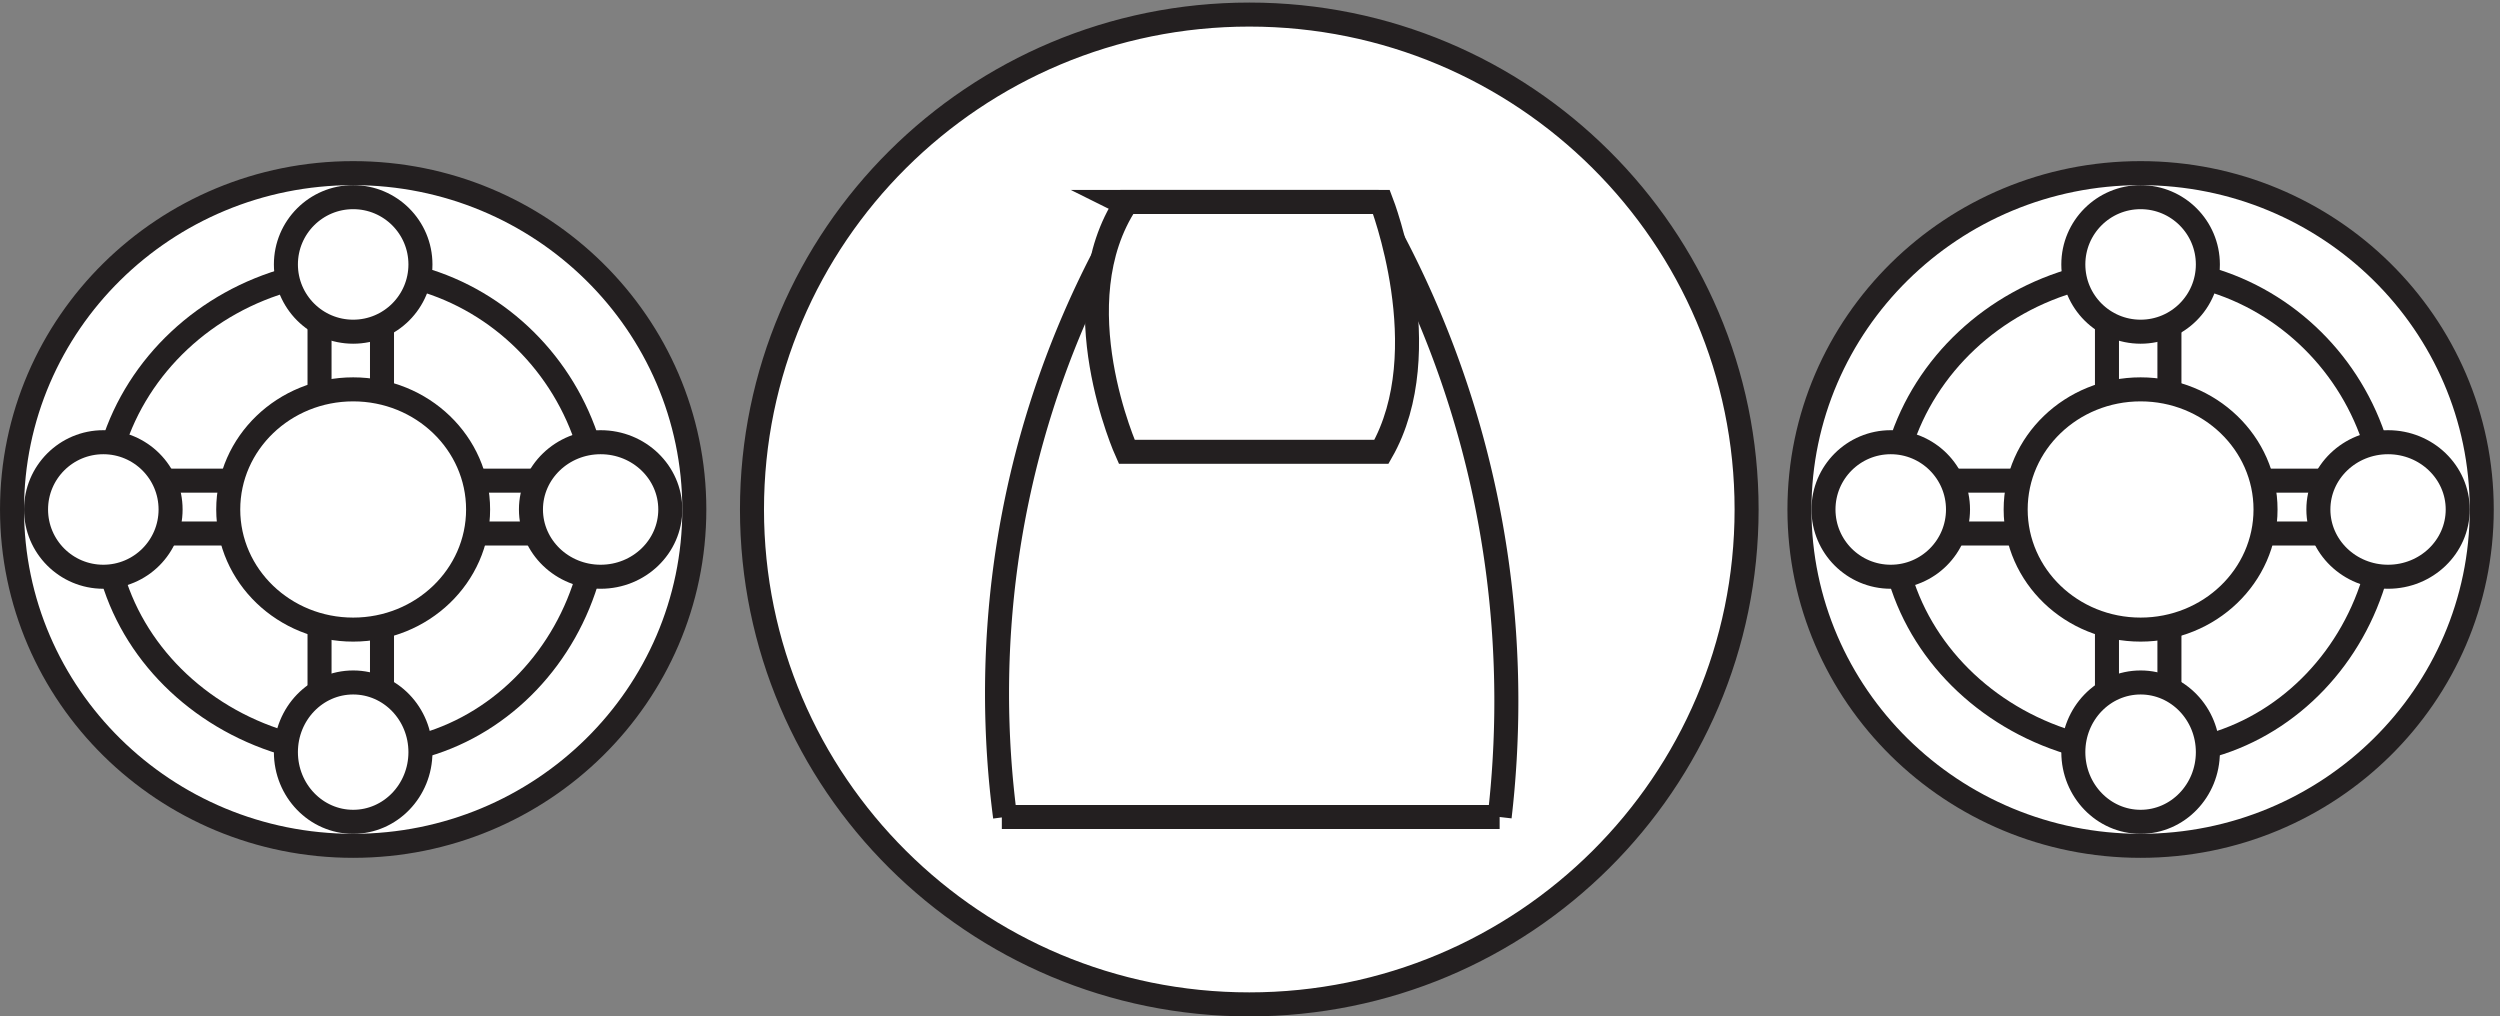 <svg xmlns="http://www.w3.org/2000/svg" xml:space="preserve" width="103.8" height="42.2"><rect width="100%" height="100%" fill="#808080" stroke="none"/><path d="M216.332 158.168c0-57.992-47.68-105-106.5-105-58.816 0-106.5 47.008-106.5 105 0 57.988 47.684 105 106.5 105 58.82 0 106.5-47.012 106.5-105" style="fill:#fff;fill-opacity:1;fill-rule:evenodd;stroke:none" transform="matrix(.133 0 0 -.133 .056 42.19)"/><path d="M216.332 158.168c0-57.992-47.68-105-106.5-105-58.816 0-106.5 47.008-106.5 105 0 57.988 47.684 105 106.5 105 58.82 0 106.5-47.012 106.5-105z" style="fill:none;stroke:#231f20;stroke-width:7.5;stroke-linecap:butt;stroke-linejoin:miter;stroke-miterlimit:10;stroke-dasharray:none;stroke-opacity:1" transform="matrix(.133 0 0 -.133 .056 42.19)"/><path d="M34.832 136.629c7.504-24.926 28.61-44.645 55.5-51.965h42c24.477 7.191 43.844 27.531 51 53.449v40.09c-7.707 25.149-27.531 44.84-52.5 51.961h-40.5c-26.61-7.16-47.64-26.879-55.5-51.961v-41.574" style="fill:#fff;fill-opacity:1;fill-rule:evenodd;stroke:none" transform="matrix(.133 0 0 -.133 .056 42.19)"/><path d="M34.832 136.629c7.504-24.926 28.61-44.645 55.5-51.965h42c24.477 7.191 43.844 27.531 51 53.449v40.09c-7.707 25.149-27.531 44.84-52.5 51.961h-40.5c-26.61-7.16-47.64-26.879-55.5-51.961v-41.574" style="fill:none;stroke:#231f20;stroke-width:7.5;stroke-linecap:butt;stroke-linejoin:miter;stroke-miterlimit:10;stroke-dasharray:none;stroke-opacity:1" transform="matrix(.133 0 0 -.133 .056 42.19)"/><path d="M544.832 158.168c0-85.332-69.504-154.5-155.25-154.5-85.742 0-155.25 69.168-155.25 154.5 0 85.324 69.508 154.5 155.25 154.5 85.746 0 155.25-69.176 155.25-154.5" style="fill:#fff;fill-opacity:1;fill-rule:evenodd;stroke:none" transform="matrix(.133 0 0 -.133 .056 42.19)"/><path d="M544.832 158.168c0-85.332-69.504-154.5-155.25-154.5-85.742 0-155.25 69.168-155.25 154.5 0 85.324 69.508 154.5 155.25 154.5 85.746 0 155.25-69.176 155.25-154.5z" style="fill:none;stroke:#231f20;stroke-width:7.5;stroke-linecap:butt;stroke-linejoin:miter;stroke-miterlimit:10;stroke-dasharray:none;stroke-opacity:1" transform="matrix(.133 0 0 -.133 .056 42.19)"/><path d="M99.332 216.668v-22.5h19.5v22.5h-19.5" style="fill:#fff;fill-opacity:1;fill-rule:evenodd;stroke:none" transform="matrix(.133 0 0 -.133 .056 42.19)"/><path d="M99.332 216.668v-22.5h19.5v22.5h-19.5" style="fill:none;stroke:#231f20;stroke-width:7.5;stroke-linecap:butt;stroke-linejoin:miter;stroke-miterlimit:10;stroke-dasharray:none;stroke-opacity:1" transform="matrix(.133 0 0 -.133 .056 42.19)"/><path d="M166.832 167.168h-21v-16.5h21v16.5" style="fill:#fff;fill-opacity:1;fill-rule:evenodd;stroke:none" transform="matrix(.133 0 0 -.133 .056 42.19)"/><path d="M166.832 167.168h-21v-16.5h21v16.5" style="fill:none;stroke:#231f20;stroke-width:7.5;stroke-linecap:butt;stroke-linejoin:miter;stroke-miterlimit:10;stroke-dasharray:none;stroke-opacity:1" transform="matrix(.133 0 0 -.133 .056 42.19)"/><path d="M118.832 101.164v21h-19.5v-21h19.5" style="fill:#fff;fill-opacity:1;fill-rule:evenodd;stroke:none" transform="matrix(.133 0 0 -.133 .056 42.19)"/><path d="M118.832 101.164v21h-19.5v-21h19.5" style="fill:none;stroke:#231f20;stroke-width:7.5;stroke-linecap:butt;stroke-linejoin:miter;stroke-miterlimit:10;stroke-dasharray:none;stroke-opacity:1" transform="matrix(.133 0 0 -.133 .056 42.19)"/><path d="M43.832 150.668h30v16.5h-30v-16.5" style="fill:#fff;fill-opacity:1;fill-rule:evenodd;stroke:none" transform="matrix(.133 0 0 -.133 .056 42.19)"/><path d="M43.832 150.668h30v16.5h-30v-16.5" style="fill:none;stroke:#231f20;stroke-width:7.5;stroke-linecap:butt;stroke-linejoin:miter;stroke-miterlimit:10;stroke-dasharray:none;stroke-opacity:1" transform="matrix(.133 0 0 -.133 .056 42.19)"/><path d="M148.832 158.168c0-20.715-17.457-37.5-39-37.5-21.539 0-39 16.785-39 37.5 0 20.707 17.461 37.5 39 37.5 21.543 0 39-16.793 39-37.5" style="fill:#fff;fill-opacity:1;fill-rule:evenodd;stroke:none" transform="matrix(.133 0 0 -.133 .056 42.19)"/><path d="M148.832 158.168c0-20.715-17.457-37.5-39-37.5-21.539 0-39 16.785-39 37.5 0 20.707 17.461 37.5 39 37.5 21.543 0 39-16.793 39-37.5z" style="fill:none;stroke:#231f20;stroke-width:7.5;stroke-linecap:butt;stroke-linejoin:miter;stroke-miterlimit:10;stroke-dasharray:none;stroke-opacity:1" transform="matrix(.133 0 0 -.133 .056 42.19)"/><path d="M208.832 158.168c0-11.602-9.738-21-21.75-21s-21.75 9.398-21.75 21c0 11.598 9.738 21 21.75 21s21.75-9.402 21.75-21" style="fill:#fff;fill-opacity:1;fill-rule:evenodd;stroke:none" transform="matrix(.133 0 0 -.133 .056 42.19)"/><path d="M208.832 158.168c0-11.602-9.738-21-21.75-21s-21.75 9.398-21.75 21c0 11.598 9.738 21 21.75 21s21.75-9.402 21.75-21z" style="fill:none;stroke:#231f20;stroke-width:7.5;stroke-linecap:butt;stroke-linejoin:miter;stroke-miterlimit:10;stroke-dasharray:none;stroke-opacity:1" transform="matrix(.133 0 0 -.133 .056 42.19)"/><path d="M130.832 82.414c0-12.012-9.398-21.75-21-21.75-11.598 0-21 9.738-21 21.75 0 12.016 9.402 21.75 21 21.75 11.602 0 21-9.734 21-21.75" style="fill:#fff;fill-opacity:1;fill-rule:evenodd;stroke:none" transform="matrix(.133 0 0 -.133 .056 42.19)"/><path d="M130.832 82.414c0-12.012-9.398-21.75-21-21.75-11.598 0-21 9.738-21 21.75 0 12.016 9.402 21.75 21 21.75 11.602 0 21-9.734 21-21.75z" style="fill:none;stroke:#231f20;stroke-width:7.5;stroke-linecap:butt;stroke-linejoin:miter;stroke-miterlimit:10;stroke-dasharray:none;stroke-opacity:1" transform="matrix(.133 0 0 -.133 .056 42.19)"/><path d="M130.832 234.668c0-11.602-9.398-21-21-21-11.598 0-21 9.398-21 21 0 11.598 9.402 21 21 21 11.602 0 21-9.402 21-21" style="fill:#fff;fill-opacity:1;fill-rule:evenodd;stroke:none" transform="matrix(.133 0 0 -.133 .056 42.19)"/><path d="M130.832 234.668c0-11.602-9.398-21-21-21-11.598 0-21 9.398-21 21 0 11.598 9.402 21 21 21 11.602 0 21-9.402 21-21z" style="fill:none;stroke:#231f20;stroke-width:7.5;stroke-linecap:butt;stroke-linejoin:miter;stroke-miterlimit:10;stroke-dasharray:none;stroke-opacity:1" transform="matrix(.133 0 0 -.133 .056 42.19)"/><path d="M52.832 158.168c0-11.602-9.398-21-21-21-11.598 0-21 9.398-21 21 0 11.598 9.402 21 21 21 11.602 0 21-9.402 21-21" style="fill:#fff;fill-opacity:1;fill-rule:evenodd;stroke:none" transform="matrix(.133 0 0 -.133 .056 42.19)"/><path d="M52.832 158.168c0-11.602-9.398-21-21-21-11.598 0-21 9.398-21 21 0 11.598 9.402 21 21 21 11.602 0 21-9.402 21-21z" style="fill:none;stroke:#231f20;stroke-width:7.5;stroke-linecap:butt;stroke-linejoin:miter;stroke-miterlimit:10;stroke-dasharray:none;stroke-opacity:1" transform="matrix(.133 0 0 -.133 .056 42.19)"/><path d="M774.332 158.168c0-57.992-47.68-105-106.5-105-58.816 0-106.5 47.008-106.5 105 0 57.988 47.684 105 106.5 105 58.82 0 106.5-47.012 106.5-105" style="fill:#fff;fill-opacity:1;fill-rule:evenodd;stroke:none" transform="matrix(.133 0 0 -.133 .056 42.19)"/><path d="M774.332 158.168c0-57.992-47.68-105-106.5-105-58.816 0-106.5 47.008-106.5 105 0 57.988 47.684 105 106.5 105 58.82 0 106.5-47.012 106.5-105z" style="fill:none;stroke:#231f20;stroke-width:7.5;stroke-linecap:butt;stroke-linejoin:miter;stroke-miterlimit:10;stroke-dasharray:none;stroke-opacity:1" transform="matrix(.133 0 0 -.133 .056 42.19)"/><path d="M592.832 136.629c7.504-24.926 28.609-44.645 55.5-51.965h42c24.477 7.191 43.844 27.531 51 53.449v40.09c-7.707 25.149-27.531 44.84-52.5 51.961h-40.5c-26.609-7.16-47.641-26.879-55.5-51.961v-41.574" style="fill:#fff;fill-opacity:1;fill-rule:evenodd;stroke:none" transform="matrix(.133 0 0 -.133 .056 42.19)"/><path d="M592.832 136.629c7.504-24.926 28.609-44.645 55.5-51.965h42c24.477 7.191 43.844 27.531 51 53.449v40.09c-7.707 25.149-27.531 44.84-52.5 51.961h-40.5c-26.609-7.16-47.641-26.879-55.5-51.961v-41.574" style="fill:none;stroke:#231f20;stroke-width:7.5;stroke-linecap:butt;stroke-linejoin:miter;stroke-miterlimit:10;stroke-dasharray:none;stroke-opacity:1" transform="matrix(.133 0 0 -.133 .056 42.19)"/><path d="M657.332 216.668v-22.5h19.5v22.5h-19.5" style="fill:#fff;fill-opacity:1;fill-rule:evenodd;stroke:none" transform="matrix(.133 0 0 -.133 .056 42.19)"/><path d="M657.332 216.668v-22.5h19.5v22.5h-19.5" style="fill:none;stroke:#231f20;stroke-width:7.5;stroke-linecap:butt;stroke-linejoin:miter;stroke-miterlimit:10;stroke-dasharray:none;stroke-opacity:1" transform="matrix(.133 0 0 -.133 .056 42.19)"/><path d="M724.832 167.168h-21v-16.5h21v16.5" style="fill:#fff;fill-opacity:1;fill-rule:evenodd;stroke:none" transform="matrix(.133 0 0 -.133 .056 42.19)"/><path d="M724.832 167.168h-21v-16.5h21v16.5" style="fill:none;stroke:#231f20;stroke-width:7.5;stroke-linecap:butt;stroke-linejoin:miter;stroke-miterlimit:10;stroke-dasharray:none;stroke-opacity:1" transform="matrix(.133 0 0 -.133 .056 42.19)"/><path d="M676.832 101.164v21h-19.5v-21h19.5" style="fill:#fff;fill-opacity:1;fill-rule:evenodd;stroke:none" transform="matrix(.133 0 0 -.133 .056 42.19)"/><path d="M676.832 101.164v21h-19.5v-21h19.5" style="fill:none;stroke:#231f20;stroke-width:7.5;stroke-linecap:butt;stroke-linejoin:miter;stroke-miterlimit:10;stroke-dasharray:none;stroke-opacity:1" transform="matrix(.133 0 0 -.133 .056 42.19)"/><path d="M601.832 150.668h30v16.5h-30v-16.5" style="fill:#fff;fill-opacity:1;fill-rule:evenodd;stroke:none" transform="matrix(.133 0 0 -.133 .056 42.19)"/><path d="M601.832 150.668h30v16.5h-30v-16.5" style="fill:none;stroke:#231f20;stroke-width:7.5;stroke-linecap:butt;stroke-linejoin:miter;stroke-miterlimit:10;stroke-dasharray:none;stroke-opacity:1" transform="matrix(.133 0 0 -.133 .056 42.19)"/><path d="M706.832 158.168c0-20.715-17.461-37.5-39-37.5s-39 16.785-39 37.5c0 20.707 17.461 37.5 39 37.5s39-16.793 39-37.5" style="fill:#fff;fill-opacity:1;fill-rule:evenodd;stroke:none" transform="matrix(.133 0 0 -.133 .056 42.19)"/><path d="M706.832 158.168c0-20.715-17.461-37.5-39-37.5s-39 16.785-39 37.5c0 20.707 17.461 37.5 39 37.5s39-16.793 39-37.5z" style="fill:none;stroke:#231f20;stroke-width:7.5;stroke-linecap:butt;stroke-linejoin:miter;stroke-miterlimit:10;stroke-dasharray:none;stroke-opacity:1" transform="matrix(.133 0 0 -.133 .056 42.19)"/><path d="M766.832 158.168c0-11.602-9.738-21-21.75-21s-21.75 9.398-21.75 21c0 11.598 9.738 21 21.75 21s21.75-9.402 21.75-21" style="fill:#fff;fill-opacity:1;fill-rule:evenodd;stroke:none" transform="matrix(.133 0 0 -.133 .056 42.19)"/><path d="M766.832 158.168c0-11.602-9.738-21-21.75-21s-21.75 9.398-21.75 21c0 11.598 9.738 21 21.75 21s21.75-9.402 21.75-21z" style="fill:none;stroke:#231f20;stroke-width:7.5;stroke-linecap:butt;stroke-linejoin:miter;stroke-miterlimit:10;stroke-dasharray:none;stroke-opacity:1" transform="matrix(.133 0 0 -.133 .056 42.19)"/><path d="M688.832 82.414c0-12.012-9.402-21.75-21-21.75s-21 9.738-21 21.75c0 12.016 9.402 21.75 21 21.75s21-9.734 21-21.75" style="fill:#fff;fill-opacity:1;fill-rule:evenodd;stroke:none" transform="matrix(.133 0 0 -.133 .056 42.19)"/><path d="M688.832 82.414c0-12.012-9.402-21.75-21-21.75s-21 9.738-21 21.75c0 12.016 9.402 21.75 21 21.75s21-9.734 21-21.75z" style="fill:none;stroke:#231f20;stroke-width:7.5;stroke-linecap:butt;stroke-linejoin:miter;stroke-miterlimit:10;stroke-dasharray:none;stroke-opacity:1" transform="matrix(.133 0 0 -.133 .056 42.19)"/><path d="M688.832 234.668c0-11.602-9.402-21-21-21s-21 9.398-21 21c0 11.598 9.402 21 21 21s21-9.402 21-21" style="fill:#fff;fill-opacity:1;fill-rule:evenodd;stroke:none" transform="matrix(.133 0 0 -.133 .056 42.19)"/><path d="M688.832 234.668c0-11.602-9.402-21-21-21s-21 9.398-21 21c0 11.598 9.402 21 21 21s21-9.402 21-21z" style="fill:none;stroke:#231f20;stroke-width:7.5;stroke-linecap:butt;stroke-linejoin:miter;stroke-miterlimit:10;stroke-dasharray:none;stroke-opacity:1" transform="matrix(.133 0 0 -.133 .056 42.19)"/><path d="M610.832 158.168c0-11.602-9.402-21-21-21s-21 9.398-21 21c0 11.598 9.402 21 21 21s21-9.402 21-21" style="fill:#fff;fill-opacity:1;fill-rule:evenodd;stroke:none" transform="matrix(.133 0 0 -.133 .056 42.19)"/><path d="M610.832 158.168c0-11.602-9.402-21-21-21s-21 9.398-21 21c0 11.598 9.402 21 21 21s21-9.402 21-21z" style="fill:none;stroke:#231f20;stroke-width:7.5;stroke-linecap:butt;stroke-linejoin:miter;stroke-miterlimit:10;stroke-dasharray:none;stroke-opacity:1" transform="matrix(.133 0 0 -.133 .056 42.19)"/><path d="M467.738 62.168a312.817 312.817 0 0 1 2.094 36.2c0 56.796-15.297 110.023-42 155.8h-78l3-1.492c-26.715-44.703-42-96.571-42-151.887 0-13.082.856-25.973 2.516-38.621h-1.016 155.406" style="fill:#fff;fill-opacity:1;fill-rule:evenodd;stroke:none" transform="matrix(.133 0 0 -.133 .056 42.19)"/><path d="M467.738 62.168a312.817 312.817 0 0 1 2.094 36.2c0 56.796-15.297 110.023-42 155.8h-78l3-1.492c-26.715-44.703-42-96.571-42-151.887 0-13.082.856-25.973 2.516-38.621h-1.016 155.406" style="fill:none;stroke:#231f20;stroke-width:7.5;stroke-linecap:butt;stroke-linejoin:miter;stroke-miterlimit:10;stroke-dasharray:none;stroke-opacity:1" transform="matrix(.133 0 0 -.133 .056 42.19)"/><path d="M351.332 254.168h79.5s18-46.5 0-78h-79.5s-21 46.5 0 78" style="fill:#fff;fill-opacity:1;fill-rule:evenodd;stroke:none" transform="matrix(.133 0 0 -.133 .056 42.19)"/><path d="M351.332 254.168h79.5s18-46.5 0-78h-79.5s-21 46.5 0 78z" style="fill:none;stroke:#231f20;stroke-width:7.5;stroke-linecap:butt;stroke-linejoin:miter;stroke-miterlimit:10;stroke-dasharray:none;stroke-opacity:1" transform="matrix(.133 0 0 -.133 .056 42.19)"/></svg>
